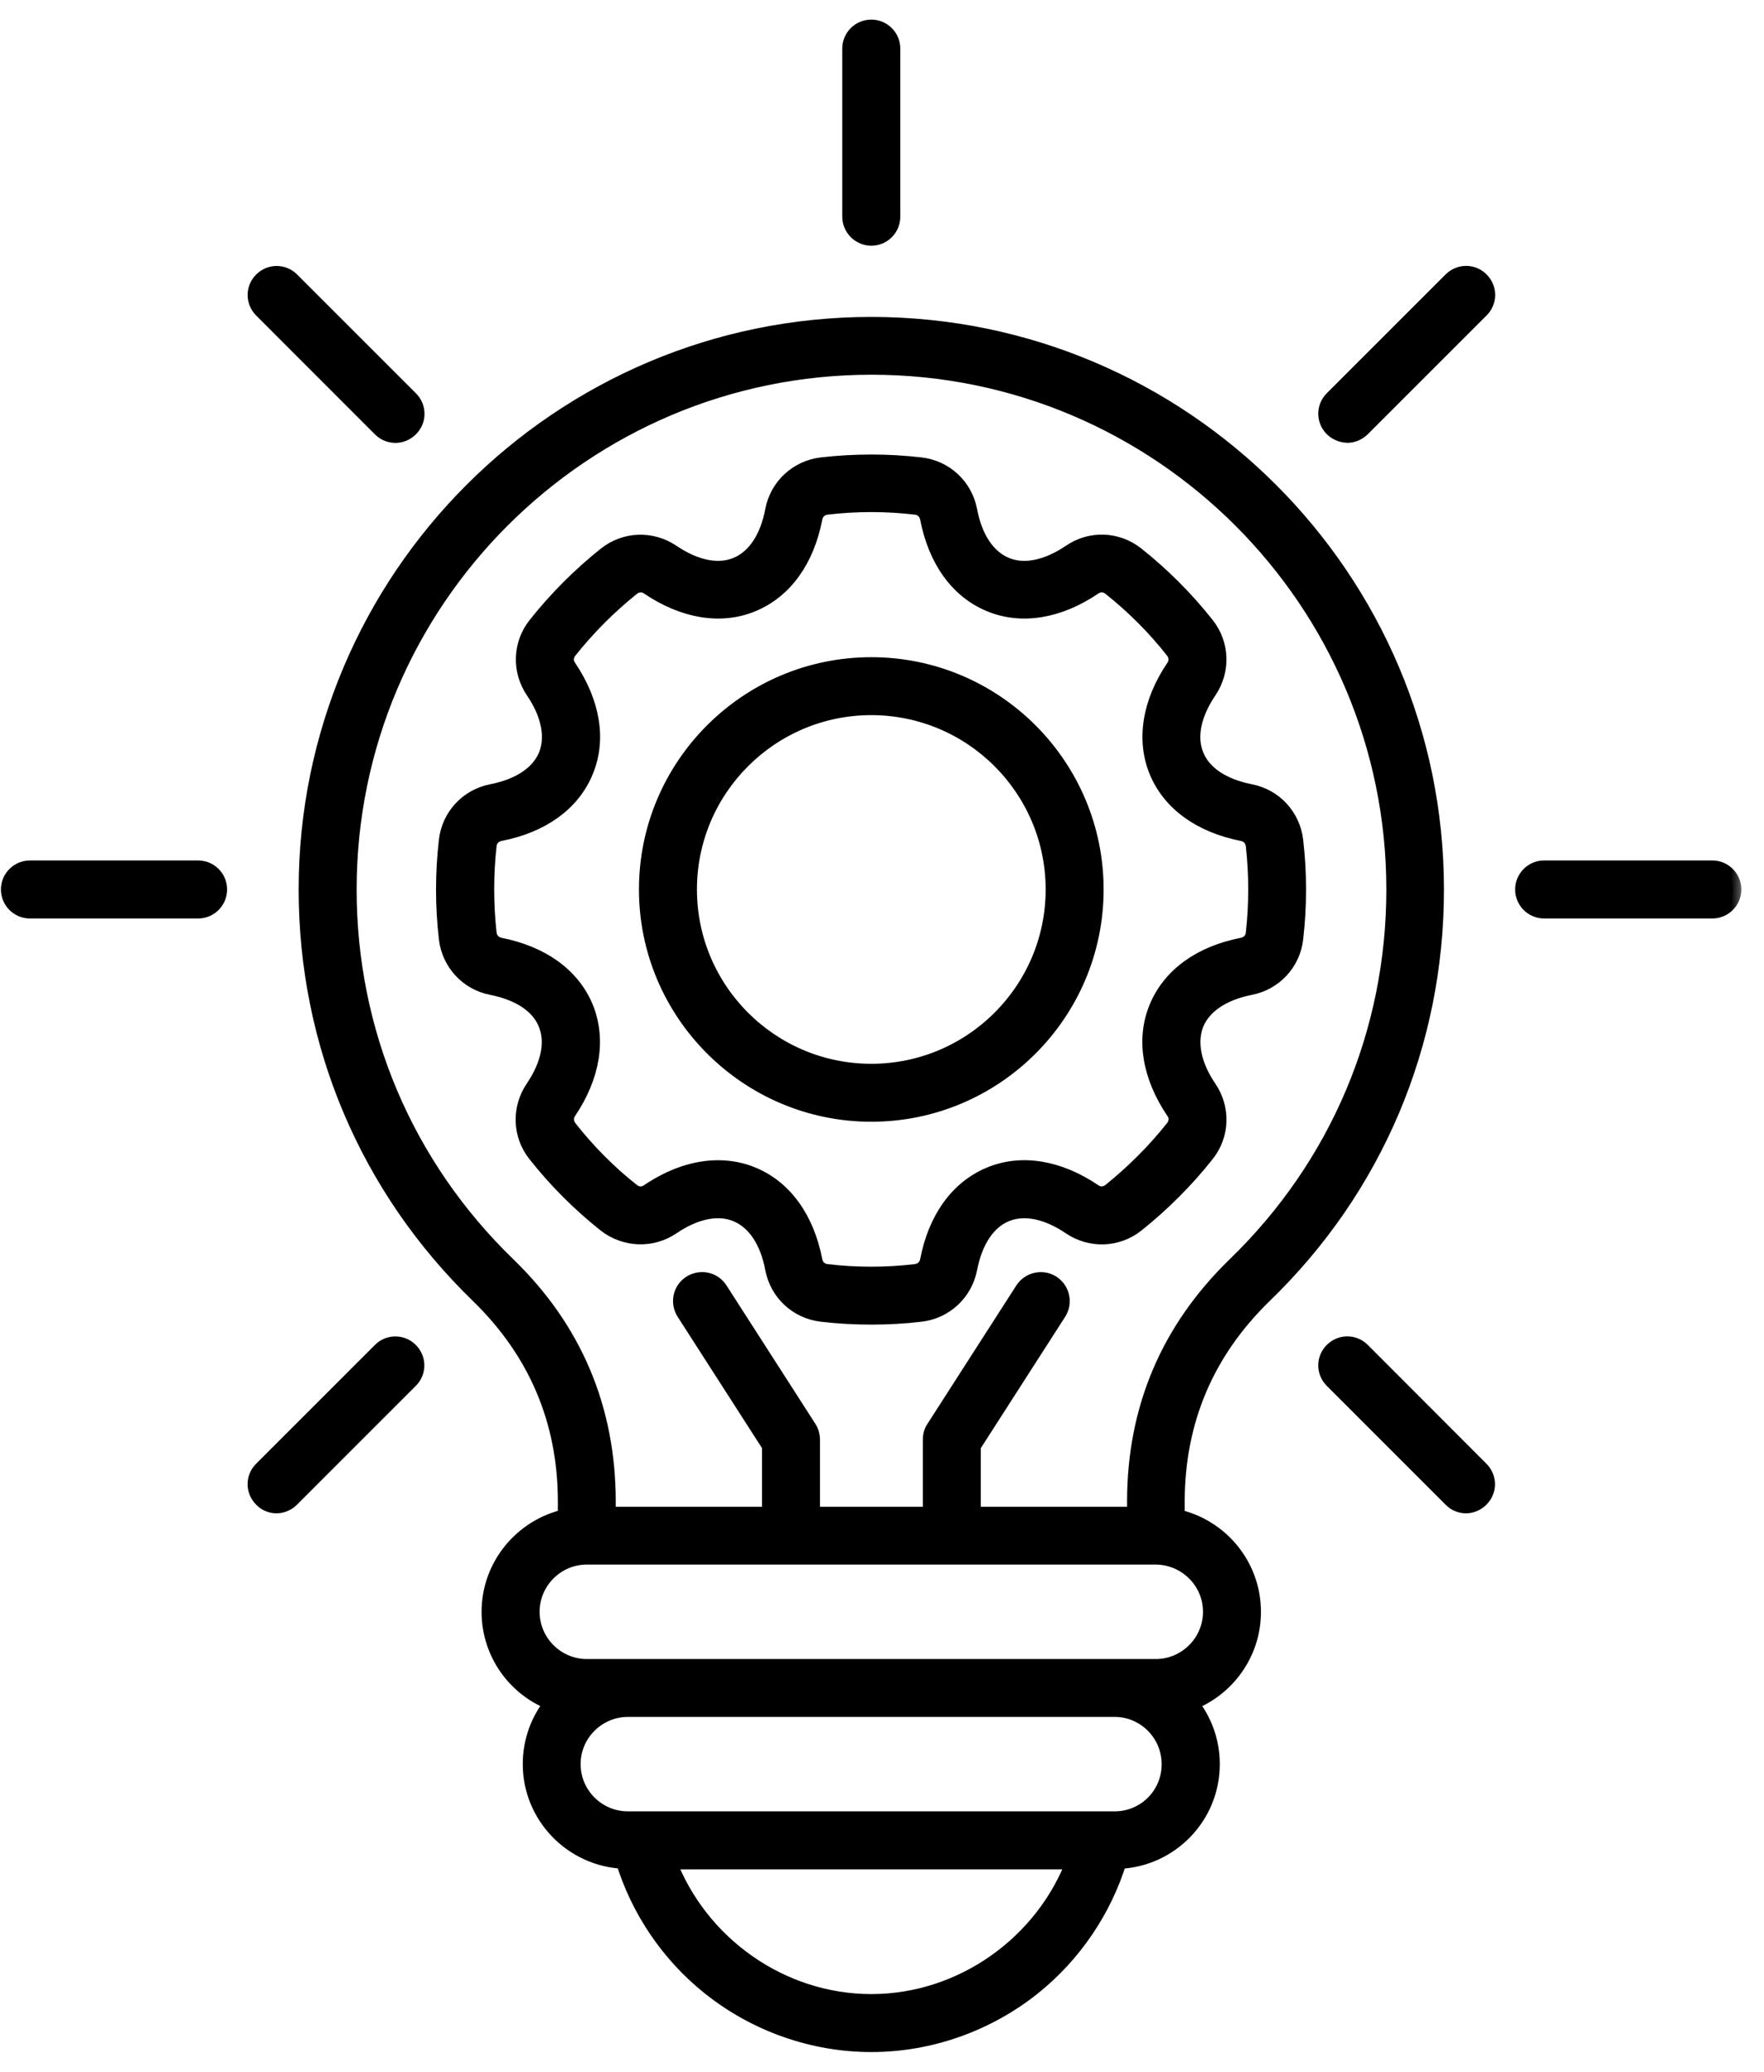 <svg width="63" height="74" viewBox="0 0 63 74" fill="none" xmlns="http://www.w3.org/2000/svg">
<mask id="path-1-outside-1_6753_21374" maskUnits="userSpaceOnUse" x="-0.667" y="0" width="63" height="74" fill="black">
<rect fill="white" x="-0.667" width="63" height="74"/>
<path d="M45.144 46.251C49.097 42.424 51.27 37.282 51.27 31.773C51.27 20.661 42.23 11.621 31.118 11.621C20.006 11.621 10.966 20.661 10.966 31.773C10.966 37.275 13.143 42.418 17.093 46.251C19.165 48.263 20.223 50.742 20.223 53.631V54.202C18.673 54.539 17.499 55.923 17.499 57.574C17.499 59.06 18.438 60.329 19.761 60.815C19.269 61.411 18.97 62.175 18.97 63.013C18.97 64.868 20.449 66.379 22.287 66.455C22.828 68.216 23.898 69.805 25.356 70.97C26.994 72.278 29.037 73 31.118 73C33.2 73 35.242 72.278 36.878 70.973C38.333 69.808 39.406 68.219 39.947 66.458C41.788 66.388 43.264 64.877 43.264 63.016C43.264 62.178 42.968 61.42 42.472 60.818C43.787 60.332 44.734 59.066 44.734 57.577C44.734 55.926 43.57 54.542 42.011 54.205V53.634C42.014 50.742 43.068 48.263 45.144 46.251ZM18.12 45.193C14.458 41.641 12.437 36.875 12.437 31.773C12.437 21.465 20.82 13.085 31.125 13.085C41.433 13.085 49.812 21.468 49.812 31.773C49.812 36.875 47.795 41.641 44.13 45.193C41.757 47.495 40.553 50.326 40.553 53.63V54.123H34.729V51.64L37.789 46.874C38.009 46.529 37.906 46.077 37.569 45.856C37.224 45.636 36.771 45.74 36.551 46.077L33.375 51.023C33.295 51.139 33.259 51.279 33.259 51.423V54.123H28.985V51.423C28.985 51.283 28.945 51.142 28.869 51.023L25.693 46.077C25.473 45.731 25.02 45.639 24.675 45.856C24.329 46.077 24.237 46.529 24.454 46.874L27.515 51.64V54.123H21.691V53.63C21.688 50.329 20.492 47.486 18.12 45.193ZM31.118 71.529C27.887 71.529 24.974 69.447 23.849 66.473H38.388C37.263 69.448 34.35 71.529 31.118 71.529ZM39.812 65.002H22.424C21.329 65.002 20.436 64.11 20.436 63.015C20.436 61.921 21.329 61.035 22.417 61.028H39.806C40.9 61.028 41.787 61.921 41.787 63.015C41.793 64.11 40.91 65.002 39.812 65.002ZM43.264 57.574C43.264 58.668 42.371 59.561 41.277 59.561H20.959C19.865 59.561 18.972 58.668 18.972 57.574C18.972 56.48 19.865 55.587 20.959 55.587H41.283C42.371 55.596 43.264 56.48 43.264 57.574ZM7.811 31.772C7.811 32.179 7.481 32.509 7.074 32.509H1.07C0.664 32.509 0.333 32.179 0.333 31.772C0.333 31.366 0.664 31.036 1.07 31.036H7.074C7.484 31.036 7.811 31.366 7.811 31.772ZM9.361 11.058C9.071 10.767 9.071 10.306 9.361 10.018C9.651 9.728 10.113 9.728 10.4 10.018L14.643 14.261C14.934 14.552 14.934 15.014 14.643 15.301C14.503 15.441 14.313 15.521 14.127 15.521C13.94 15.521 13.751 15.451 13.61 15.31L9.361 11.058ZM47.598 15.298C47.308 15.007 47.308 14.546 47.598 14.258L51.841 10.015C52.132 9.725 52.593 9.725 52.881 10.015C53.171 10.306 53.171 10.767 52.881 11.055L48.638 15.298C48.497 15.438 48.307 15.518 48.121 15.518C47.928 15.509 47.739 15.438 47.598 15.298ZM30.381 7.738V1.734C30.381 1.33 30.711 1 31.118 1C31.524 1 31.854 1.33 31.854 1.737V7.741C31.854 8.147 31.524 8.478 31.118 8.478C30.711 8.474 30.381 8.144 30.381 7.738ZM61.89 31.772C61.89 32.179 61.56 32.509 61.153 32.509H55.149C54.743 32.509 54.412 32.179 54.412 31.772C54.412 31.366 54.743 31.035 55.149 31.035H61.153C61.56 31.035 61.89 31.366 61.89 31.772ZM14.637 48.253C14.928 48.543 14.928 49.005 14.637 49.292L10.394 53.536C10.254 53.676 10.064 53.756 9.877 53.756C9.691 53.756 9.501 53.685 9.361 53.536C9.07 53.245 9.07 52.783 9.361 52.496L13.604 48.253C13.885 47.966 14.353 47.966 14.637 48.253ZM52.874 52.496C53.165 52.787 53.165 53.248 52.874 53.536C52.734 53.676 52.544 53.756 52.358 53.756C52.171 53.756 51.982 53.685 51.841 53.536L47.598 49.292C47.307 49.002 47.307 48.54 47.598 48.253C47.888 47.963 48.35 47.963 48.637 48.253L52.874 52.496ZM23.989 43.808C24.826 43.236 25.655 43.071 26.312 43.346C26.969 43.621 27.44 44.315 27.627 45.318C27.792 46.171 28.479 46.813 29.348 46.914C29.934 46.984 30.521 47.015 31.118 47.015C31.705 47.015 32.301 46.984 32.879 46.914C33.741 46.813 34.434 46.171 34.6 45.318C34.795 44.315 35.257 43.618 35.914 43.346C36.571 43.071 37.394 43.236 38.237 43.808C38.959 44.294 39.898 44.26 40.576 43.722C41.499 42.985 42.337 42.148 43.074 41.218C43.615 40.537 43.645 39.598 43.159 38.88C42.588 38.042 42.432 37.214 42.698 36.556C42.973 35.899 43.667 35.438 44.654 35.242C45.507 35.077 46.149 34.38 46.244 33.521C46.378 32.362 46.378 31.188 46.244 30.03C46.143 29.168 45.507 28.474 44.654 28.309C43.661 28.113 42.964 27.651 42.698 26.994C42.423 26.337 42.588 25.515 43.159 24.671C43.645 23.949 43.612 23.011 43.074 22.332C42.346 21.409 41.499 20.562 40.576 19.828C39.894 19.287 38.956 19.25 38.237 19.743C37.394 20.314 36.571 20.48 35.914 20.204C35.257 19.929 34.786 19.235 34.6 18.233C34.434 17.38 33.747 16.738 32.879 16.637C31.705 16.502 30.521 16.502 29.348 16.637C28.485 16.738 27.791 17.38 27.627 18.233C27.44 19.235 26.969 19.932 26.312 20.204C25.655 20.479 24.832 20.314 23.989 19.743C23.267 19.257 22.329 19.29 21.65 19.828C20.727 20.565 19.889 21.403 19.152 22.332C18.611 23.014 18.581 23.952 19.067 24.671C19.638 25.508 19.794 26.337 19.528 26.994C19.253 27.651 18.559 28.113 17.563 28.309C16.71 28.474 16.068 29.171 15.973 30.03C15.839 31.188 15.839 32.362 15.973 33.521C16.074 34.383 16.71 35.077 17.563 35.242C18.556 35.438 19.253 35.899 19.519 36.556C19.794 37.214 19.629 38.036 19.058 38.88C18.572 39.601 18.605 40.54 19.143 41.218C19.871 42.142 20.718 42.989 21.641 43.722C22.329 44.254 23.267 44.294 23.989 43.808ZM20.311 40.301C20.17 40.121 20.161 39.886 20.287 39.699C21.139 38.44 21.35 37.116 20.889 35.991C20.418 34.863 19.348 34.089 17.853 33.793C17.627 33.747 17.471 33.582 17.437 33.346C17.321 32.298 17.321 31.234 17.437 30.192C17.462 29.965 17.624 29.791 17.853 29.745C19.348 29.455 20.427 28.672 20.889 27.547C21.36 26.419 21.139 25.105 20.287 23.839C20.152 23.653 20.17 23.417 20.311 23.237C20.977 22.399 21.735 21.641 22.564 20.975C22.744 20.834 22.98 20.819 23.166 20.95C24.426 21.803 25.75 22.023 26.874 21.552C28.003 21.082 28.785 20.003 29.073 18.502C29.118 18.275 29.283 18.119 29.519 18.086C30.576 17.96 31.656 17.96 32.71 18.086C32.937 18.11 33.111 18.272 33.157 18.502C33.447 20.006 34.23 21.085 35.355 21.552C36.483 22.023 37.803 21.803 39.063 20.95C39.258 20.816 39.485 20.834 39.665 20.975C40.503 21.641 41.261 22.399 41.918 23.237C42.059 23.417 42.068 23.653 41.943 23.839C41.09 25.099 40.879 26.422 41.34 27.547C41.811 28.675 42.881 29.449 44.376 29.745C44.602 29.791 44.758 29.956 44.792 30.192C44.908 31.24 44.908 32.304 44.792 33.346C44.767 33.573 44.605 33.747 44.376 33.793C42.881 34.083 41.808 34.866 41.34 35.991C40.87 37.119 41.09 38.433 41.943 39.699C42.077 39.886 42.059 40.121 41.918 40.301C41.252 41.139 40.493 41.897 39.665 42.563C39.485 42.704 39.249 42.719 39.063 42.588C37.803 41.735 36.48 41.515 35.355 41.986C34.227 42.456 33.444 43.536 33.157 45.037C33.111 45.263 32.946 45.419 32.71 45.452C31.652 45.578 30.573 45.578 29.519 45.452C29.293 45.428 29.118 45.266 29.073 45.037C28.782 43.532 27.999 42.453 26.874 41.986C26.483 41.821 26.067 41.744 25.645 41.744C24.838 41.744 23.995 42.026 23.163 42.588C22.968 42.722 22.741 42.704 22.561 42.563C21.726 41.906 20.968 41.139 20.311 40.301ZM31.118 39.769C35.523 39.769 39.115 36.187 39.115 31.772C39.115 27.367 35.532 23.775 31.118 23.775C26.713 23.775 23.12 27.357 23.12 31.772C23.12 36.177 26.712 39.769 31.118 39.769ZM31.118 25.245C34.719 25.245 37.645 28.171 37.645 31.772C37.645 35.373 34.719 38.299 31.118 38.299C27.517 38.299 24.591 35.373 24.591 31.772C24.591 28.171 27.517 25.245 31.118 25.245Z"/>
</mask>
<path d="M45.144 46.251C49.097 42.424 51.27 37.282 51.27 31.773C51.27 20.661 42.23 11.621 31.118 11.621C20.006 11.621 10.966 20.661 10.966 31.773C10.966 37.275 13.143 42.418 17.093 46.251C19.165 48.263 20.223 50.742 20.223 53.631V54.202C18.673 54.539 17.499 55.923 17.499 57.574C17.499 59.06 18.438 60.329 19.761 60.815C19.269 61.411 18.97 62.175 18.97 63.013C18.97 64.868 20.449 66.379 22.287 66.455C22.828 68.216 23.898 69.805 25.356 70.97C26.994 72.278 29.037 73 31.118 73C33.2 73 35.242 72.278 36.878 70.973C38.333 69.808 39.406 68.219 39.947 66.458C41.788 66.388 43.264 64.877 43.264 63.016C43.264 62.178 42.968 61.42 42.472 60.818C43.787 60.332 44.734 59.066 44.734 57.577C44.734 55.926 43.57 54.542 42.011 54.205V53.634C42.014 50.742 43.068 48.263 45.144 46.251ZM18.12 45.193C14.458 41.641 12.437 36.875 12.437 31.773C12.437 21.465 20.82 13.085 31.125 13.085C41.433 13.085 49.812 21.468 49.812 31.773C49.812 36.875 47.795 41.641 44.13 45.193C41.757 47.495 40.553 50.326 40.553 53.63V54.123H34.729V51.64L37.789 46.874C38.009 46.529 37.906 46.077 37.569 45.856C37.224 45.636 36.771 45.74 36.551 46.077L33.375 51.023C33.295 51.139 33.259 51.279 33.259 51.423V54.123H28.985V51.423C28.985 51.283 28.945 51.142 28.869 51.023L25.693 46.077C25.473 45.731 25.02 45.639 24.675 45.856C24.329 46.077 24.237 46.529 24.454 46.874L27.515 51.64V54.123H21.691V53.63C21.688 50.329 20.492 47.486 18.12 45.193ZM31.118 71.529C27.887 71.529 24.974 69.447 23.849 66.473H38.388C37.263 69.448 34.35 71.529 31.118 71.529ZM39.812 65.002H22.424C21.329 65.002 20.436 64.11 20.436 63.015C20.436 61.921 21.329 61.035 22.417 61.028H39.806C40.9 61.028 41.787 61.921 41.787 63.015C41.793 64.11 40.91 65.002 39.812 65.002ZM43.264 57.574C43.264 58.668 42.371 59.561 41.277 59.561H20.959C19.865 59.561 18.972 58.668 18.972 57.574C18.972 56.48 19.865 55.587 20.959 55.587H41.283C42.371 55.596 43.264 56.48 43.264 57.574ZM7.811 31.772C7.811 32.179 7.481 32.509 7.074 32.509H1.07C0.664 32.509 0.333 32.179 0.333 31.772C0.333 31.366 0.664 31.036 1.07 31.036H7.074C7.484 31.036 7.811 31.366 7.811 31.772ZM9.361 11.058C9.071 10.767 9.071 10.306 9.361 10.018C9.651 9.728 10.113 9.728 10.4 10.018L14.643 14.261C14.934 14.552 14.934 15.014 14.643 15.301C14.503 15.441 14.313 15.521 14.127 15.521C13.94 15.521 13.751 15.451 13.61 15.31L9.361 11.058ZM47.598 15.298C47.308 15.007 47.308 14.546 47.598 14.258L51.841 10.015C52.132 9.725 52.593 9.725 52.881 10.015C53.171 10.306 53.171 10.767 52.881 11.055L48.638 15.298C48.497 15.438 48.307 15.518 48.121 15.518C47.928 15.509 47.739 15.438 47.598 15.298ZM30.381 7.738V1.734C30.381 1.33 30.711 1 31.118 1C31.524 1 31.854 1.33 31.854 1.737V7.741C31.854 8.147 31.524 8.478 31.118 8.478C30.711 8.474 30.381 8.144 30.381 7.738ZM61.89 31.772C61.89 32.179 61.56 32.509 61.153 32.509H55.149C54.743 32.509 54.412 32.179 54.412 31.772C54.412 31.366 54.743 31.035 55.149 31.035H61.153C61.56 31.035 61.89 31.366 61.89 31.772ZM14.637 48.253C14.928 48.543 14.928 49.005 14.637 49.292L10.394 53.536C10.254 53.676 10.064 53.756 9.877 53.756C9.691 53.756 9.501 53.685 9.361 53.536C9.07 53.245 9.07 52.783 9.361 52.496L13.604 48.253C13.885 47.966 14.353 47.966 14.637 48.253ZM52.874 52.496C53.165 52.787 53.165 53.248 52.874 53.536C52.734 53.676 52.544 53.756 52.358 53.756C52.171 53.756 51.982 53.685 51.841 53.536L47.598 49.292C47.307 49.002 47.307 48.54 47.598 48.253C47.888 47.963 48.35 47.963 48.637 48.253L52.874 52.496ZM23.989 43.808C24.826 43.236 25.655 43.071 26.312 43.346C26.969 43.621 27.44 44.315 27.627 45.318C27.792 46.171 28.479 46.813 29.348 46.914C29.934 46.984 30.521 47.015 31.118 47.015C31.705 47.015 32.301 46.984 32.879 46.914C33.741 46.813 34.434 46.171 34.6 45.318C34.795 44.315 35.257 43.618 35.914 43.346C36.571 43.071 37.394 43.236 38.237 43.808C38.959 44.294 39.898 44.26 40.576 43.722C41.499 42.985 42.337 42.148 43.074 41.218C43.615 40.537 43.645 39.598 43.159 38.88C42.588 38.042 42.432 37.214 42.698 36.556C42.973 35.899 43.667 35.438 44.654 35.242C45.507 35.077 46.149 34.38 46.244 33.521C46.378 32.362 46.378 31.188 46.244 30.03C46.143 29.168 45.507 28.474 44.654 28.309C43.661 28.113 42.964 27.651 42.698 26.994C42.423 26.337 42.588 25.515 43.159 24.671C43.645 23.949 43.612 23.011 43.074 22.332C42.346 21.409 41.499 20.562 40.576 19.828C39.894 19.287 38.956 19.25 38.237 19.743C37.394 20.314 36.571 20.48 35.914 20.204C35.257 19.929 34.786 19.235 34.6 18.233C34.434 17.38 33.747 16.738 32.879 16.637C31.705 16.502 30.521 16.502 29.348 16.637C28.485 16.738 27.791 17.38 27.627 18.233C27.44 19.235 26.969 19.932 26.312 20.204C25.655 20.479 24.832 20.314 23.989 19.743C23.267 19.257 22.329 19.29 21.65 19.828C20.727 20.565 19.889 21.403 19.152 22.332C18.611 23.014 18.581 23.952 19.067 24.671C19.638 25.508 19.794 26.337 19.528 26.994C19.253 27.651 18.559 28.113 17.563 28.309C16.71 28.474 16.068 29.171 15.973 30.03C15.839 31.188 15.839 32.362 15.973 33.521C16.074 34.383 16.71 35.077 17.563 35.242C18.556 35.438 19.253 35.899 19.519 36.556C19.794 37.214 19.629 38.036 19.058 38.88C18.572 39.601 18.605 40.54 19.143 41.218C19.871 42.142 20.718 42.989 21.641 43.722C22.329 44.254 23.267 44.294 23.989 43.808ZM20.311 40.301C20.17 40.121 20.161 39.886 20.287 39.699C21.139 38.44 21.35 37.116 20.889 35.991C20.418 34.863 19.348 34.089 17.853 33.793C17.627 33.747 17.471 33.582 17.437 33.346C17.321 32.298 17.321 31.234 17.437 30.192C17.462 29.965 17.624 29.791 17.853 29.745C19.348 29.455 20.427 28.672 20.889 27.547C21.36 26.419 21.139 25.105 20.287 23.839C20.152 23.653 20.17 23.417 20.311 23.237C20.977 22.399 21.735 21.641 22.564 20.975C22.744 20.834 22.98 20.819 23.166 20.95C24.426 21.803 25.75 22.023 26.874 21.552C28.003 21.082 28.785 20.003 29.073 18.502C29.118 18.275 29.283 18.119 29.519 18.086C30.576 17.96 31.656 17.96 32.71 18.086C32.937 18.11 33.111 18.272 33.157 18.502C33.447 20.006 34.23 21.085 35.355 21.552C36.483 22.023 37.803 21.803 39.063 20.95C39.258 20.816 39.485 20.834 39.665 20.975C40.503 21.641 41.261 22.399 41.918 23.237C42.059 23.417 42.068 23.653 41.943 23.839C41.09 25.099 40.879 26.422 41.34 27.547C41.811 28.675 42.881 29.449 44.376 29.745C44.602 29.791 44.758 29.956 44.792 30.192C44.908 31.24 44.908 32.304 44.792 33.346C44.767 33.573 44.605 33.747 44.376 33.793C42.881 34.083 41.808 34.866 41.34 35.991C40.87 37.119 41.09 38.433 41.943 39.699C42.077 39.886 42.059 40.121 41.918 40.301C41.252 41.139 40.493 41.897 39.665 42.563C39.485 42.704 39.249 42.719 39.063 42.588C37.803 41.735 36.48 41.515 35.355 41.986C34.227 42.456 33.444 43.536 33.157 45.037C33.111 45.263 32.946 45.419 32.71 45.452C31.652 45.578 30.573 45.578 29.519 45.452C29.293 45.428 29.118 45.266 29.073 45.037C28.782 43.532 27.999 42.453 26.874 41.986C26.483 41.821 26.067 41.744 25.645 41.744C24.838 41.744 23.995 42.026 23.163 42.588C22.968 42.722 22.741 42.704 22.561 42.563C21.726 41.906 20.968 41.139 20.311 40.301ZM31.118 39.769C35.523 39.769 39.115 36.187 39.115 31.772C39.115 27.367 35.532 23.775 31.118 23.775C26.713 23.775 23.12 27.357 23.12 31.772C23.12 36.177 26.712 39.769 31.118 39.769ZM31.118 25.245C34.719 25.245 37.645 28.171 37.645 31.772C37.645 35.373 34.719 38.299 31.118 38.299C27.517 38.299 24.591 35.373 24.591 31.772C24.591 28.171 27.517 25.245 31.118 25.245Z" fill="black"/>
<path d="M45.144 46.251C49.097 42.424 51.27 37.282 51.27 31.773C51.27 20.661 42.23 11.621 31.118 11.621C20.006 11.621 10.966 20.661 10.966 31.773C10.966 37.275 13.143 42.418 17.093 46.251C19.165 48.263 20.223 50.742 20.223 53.631V54.202C18.673 54.539 17.499 55.923 17.499 57.574C17.499 59.06 18.438 60.329 19.761 60.815C19.269 61.411 18.97 62.175 18.97 63.013C18.97 64.868 20.449 66.379 22.287 66.455C22.828 68.216 23.898 69.805 25.356 70.97C26.994 72.278 29.037 73 31.118 73C33.2 73 35.242 72.278 36.878 70.973C38.333 69.808 39.406 68.219 39.947 66.458C41.788 66.388 43.264 64.877 43.264 63.016C43.264 62.178 42.968 61.42 42.472 60.818C43.787 60.332 44.734 59.066 44.734 57.577C44.734 55.926 43.57 54.542 42.011 54.205V53.634C42.014 50.742 43.068 48.263 45.144 46.251ZM18.12 45.193C14.458 41.641 12.437 36.875 12.437 31.773C12.437 21.465 20.82 13.085 31.125 13.085C41.433 13.085 49.812 21.468 49.812 31.773C49.812 36.875 47.795 41.641 44.13 45.193C41.757 47.495 40.553 50.326 40.553 53.63V54.123H34.729V51.64L37.789 46.874C38.009 46.529 37.906 46.077 37.569 45.856C37.224 45.636 36.771 45.74 36.551 46.077L33.375 51.023C33.295 51.139 33.259 51.279 33.259 51.423V54.123H28.985V51.423C28.985 51.283 28.945 51.142 28.869 51.023L25.693 46.077C25.473 45.731 25.02 45.639 24.675 45.856C24.329 46.077 24.237 46.529 24.454 46.874L27.515 51.64V54.123H21.691V53.63C21.688 50.329 20.492 47.486 18.12 45.193ZM31.118 71.529C27.887 71.529 24.974 69.447 23.849 66.473H38.388C37.263 69.448 34.35 71.529 31.118 71.529ZM39.812 65.002H22.424C21.329 65.002 20.436 64.11 20.436 63.015C20.436 61.921 21.329 61.035 22.417 61.028H39.806C40.9 61.028 41.787 61.921 41.787 63.015C41.793 64.11 40.91 65.002 39.812 65.002ZM43.264 57.574C43.264 58.668 42.371 59.561 41.277 59.561H20.959C19.865 59.561 18.972 58.668 18.972 57.574C18.972 56.48 19.865 55.587 20.959 55.587H41.283C42.371 55.596 43.264 56.48 43.264 57.574ZM7.811 31.772C7.811 32.179 7.481 32.509 7.074 32.509H1.07C0.664 32.509 0.333 32.179 0.333 31.772C0.333 31.366 0.664 31.036 1.07 31.036H7.074C7.484 31.036 7.811 31.366 7.811 31.772ZM9.361 11.058C9.071 10.767 9.071 10.306 9.361 10.018C9.651 9.728 10.113 9.728 10.4 10.018L14.643 14.261C14.934 14.552 14.934 15.014 14.643 15.301C14.503 15.441 14.313 15.521 14.127 15.521C13.94 15.521 13.751 15.451 13.61 15.31L9.361 11.058ZM47.598 15.298C47.308 15.007 47.308 14.546 47.598 14.258L51.841 10.015C52.132 9.725 52.593 9.725 52.881 10.015C53.171 10.306 53.171 10.767 52.881 11.055L48.638 15.298C48.497 15.438 48.307 15.518 48.121 15.518C47.928 15.509 47.739 15.438 47.598 15.298ZM30.381 7.738V1.734C30.381 1.33 30.711 1 31.118 1C31.524 1 31.854 1.33 31.854 1.737V7.741C31.854 8.147 31.524 8.478 31.118 8.478C30.711 8.474 30.381 8.144 30.381 7.738ZM61.89 31.772C61.89 32.179 61.56 32.509 61.153 32.509H55.149C54.743 32.509 54.412 32.179 54.412 31.772C54.412 31.366 54.743 31.035 55.149 31.035H61.153C61.56 31.035 61.89 31.366 61.89 31.772ZM14.637 48.253C14.928 48.543 14.928 49.005 14.637 49.292L10.394 53.536C10.254 53.676 10.064 53.756 9.877 53.756C9.691 53.756 9.501 53.685 9.361 53.536C9.07 53.245 9.07 52.783 9.361 52.496L13.604 48.253C13.885 47.966 14.353 47.966 14.637 48.253ZM52.874 52.496C53.165 52.787 53.165 53.248 52.874 53.536C52.734 53.676 52.544 53.756 52.358 53.756C52.171 53.756 51.982 53.685 51.841 53.536L47.598 49.292C47.307 49.002 47.307 48.54 47.598 48.253C47.888 47.963 48.35 47.963 48.637 48.253L52.874 52.496ZM23.989 43.808C24.826 43.236 25.655 43.071 26.312 43.346C26.969 43.621 27.44 44.315 27.627 45.318C27.792 46.171 28.479 46.813 29.348 46.914C29.934 46.984 30.521 47.015 31.118 47.015C31.705 47.015 32.301 46.984 32.879 46.914C33.741 46.813 34.434 46.171 34.6 45.318C34.795 44.315 35.257 43.618 35.914 43.346C36.571 43.071 37.394 43.236 38.237 43.808C38.959 44.294 39.898 44.26 40.576 43.722C41.499 42.985 42.337 42.148 43.074 41.218C43.615 40.537 43.645 39.598 43.159 38.88C42.588 38.042 42.432 37.214 42.698 36.556C42.973 35.899 43.667 35.438 44.654 35.242C45.507 35.077 46.149 34.38 46.244 33.521C46.378 32.362 46.378 31.188 46.244 30.03C46.143 29.168 45.507 28.474 44.654 28.309C43.661 28.113 42.964 27.651 42.698 26.994C42.423 26.337 42.588 25.515 43.159 24.671C43.645 23.949 43.612 23.011 43.074 22.332C42.346 21.409 41.499 20.562 40.576 19.828C39.894 19.287 38.956 19.25 38.237 19.743C37.394 20.314 36.571 20.48 35.914 20.204C35.257 19.929 34.786 19.235 34.6 18.233C34.434 17.38 33.747 16.738 32.879 16.637C31.705 16.502 30.521 16.502 29.348 16.637C28.485 16.738 27.791 17.38 27.627 18.233C27.44 19.235 26.969 19.932 26.312 20.204C25.655 20.479 24.832 20.314 23.989 19.743C23.267 19.257 22.329 19.29 21.65 19.828C20.727 20.565 19.889 21.403 19.152 22.332C18.611 23.014 18.581 23.952 19.067 24.671C19.638 25.508 19.794 26.337 19.528 26.994C19.253 27.651 18.559 28.113 17.563 28.309C16.71 28.474 16.068 29.171 15.973 30.03C15.839 31.188 15.839 32.362 15.973 33.521C16.074 34.383 16.71 35.077 17.563 35.242C18.556 35.438 19.253 35.899 19.519 36.556C19.794 37.214 19.629 38.036 19.058 38.88C18.572 39.601 18.605 40.54 19.143 41.218C19.871 42.142 20.718 42.989 21.641 43.722C22.329 44.254 23.267 44.294 23.989 43.808ZM20.311 40.301C20.17 40.121 20.161 39.886 20.287 39.699C21.139 38.44 21.35 37.116 20.889 35.991C20.418 34.863 19.348 34.089 17.853 33.793C17.627 33.747 17.471 33.582 17.437 33.346C17.321 32.298 17.321 31.234 17.437 30.192C17.462 29.965 17.624 29.791 17.853 29.745C19.348 29.455 20.427 28.672 20.889 27.547C21.36 26.419 21.139 25.105 20.287 23.839C20.152 23.653 20.17 23.417 20.311 23.237C20.977 22.399 21.735 21.641 22.564 20.975C22.744 20.834 22.98 20.819 23.166 20.95C24.426 21.803 25.75 22.023 26.874 21.552C28.003 21.082 28.785 20.003 29.073 18.502C29.118 18.275 29.283 18.119 29.519 18.086C30.576 17.96 31.656 17.96 32.71 18.086C32.937 18.11 33.111 18.272 33.157 18.502C33.447 20.006 34.23 21.085 35.355 21.552C36.483 22.023 37.803 21.803 39.063 20.95C39.258 20.816 39.485 20.834 39.665 20.975C40.503 21.641 41.261 22.399 41.918 23.237C42.059 23.417 42.068 23.653 41.943 23.839C41.09 25.099 40.879 26.422 41.34 27.547C41.811 28.675 42.881 29.449 44.376 29.745C44.602 29.791 44.758 29.956 44.792 30.192C44.908 31.24 44.908 32.304 44.792 33.346C44.767 33.573 44.605 33.747 44.376 33.793C42.881 34.083 41.808 34.866 41.34 35.991C40.87 37.119 41.09 38.433 41.943 39.699C42.077 39.886 42.059 40.121 41.918 40.301C41.252 41.139 40.493 41.897 39.665 42.563C39.485 42.704 39.249 42.719 39.063 42.588C37.803 41.735 36.48 41.515 35.355 41.986C34.227 42.456 33.444 43.536 33.157 45.037C33.111 45.263 32.946 45.419 32.71 45.452C31.652 45.578 30.573 45.578 29.519 45.452C29.293 45.428 29.118 45.266 29.073 45.037C28.782 43.532 27.999 42.453 26.874 41.986C26.483 41.821 26.067 41.744 25.645 41.744C24.838 41.744 23.995 42.026 23.163 42.588C22.968 42.722 22.741 42.704 22.561 42.563C21.726 41.906 20.968 41.139 20.311 40.301ZM31.118 39.769C35.523 39.769 39.115 36.187 39.115 31.772C39.115 27.367 35.532 23.775 31.118 23.775C26.713 23.775 23.12 27.357 23.12 31.772C23.12 36.177 26.712 39.769 31.118 39.769ZM31.118 25.245C34.719 25.245 37.645 28.171 37.645 31.772C37.645 35.373 34.719 38.299 31.118 38.299C27.517 38.299 24.591 35.373 24.591 31.772C24.591 28.171 27.517 25.245 31.118 25.245Z" stroke="black" stroke-width="0.6" mask="url(#path-1-outside-1_6753_21374)"/>
</svg>
